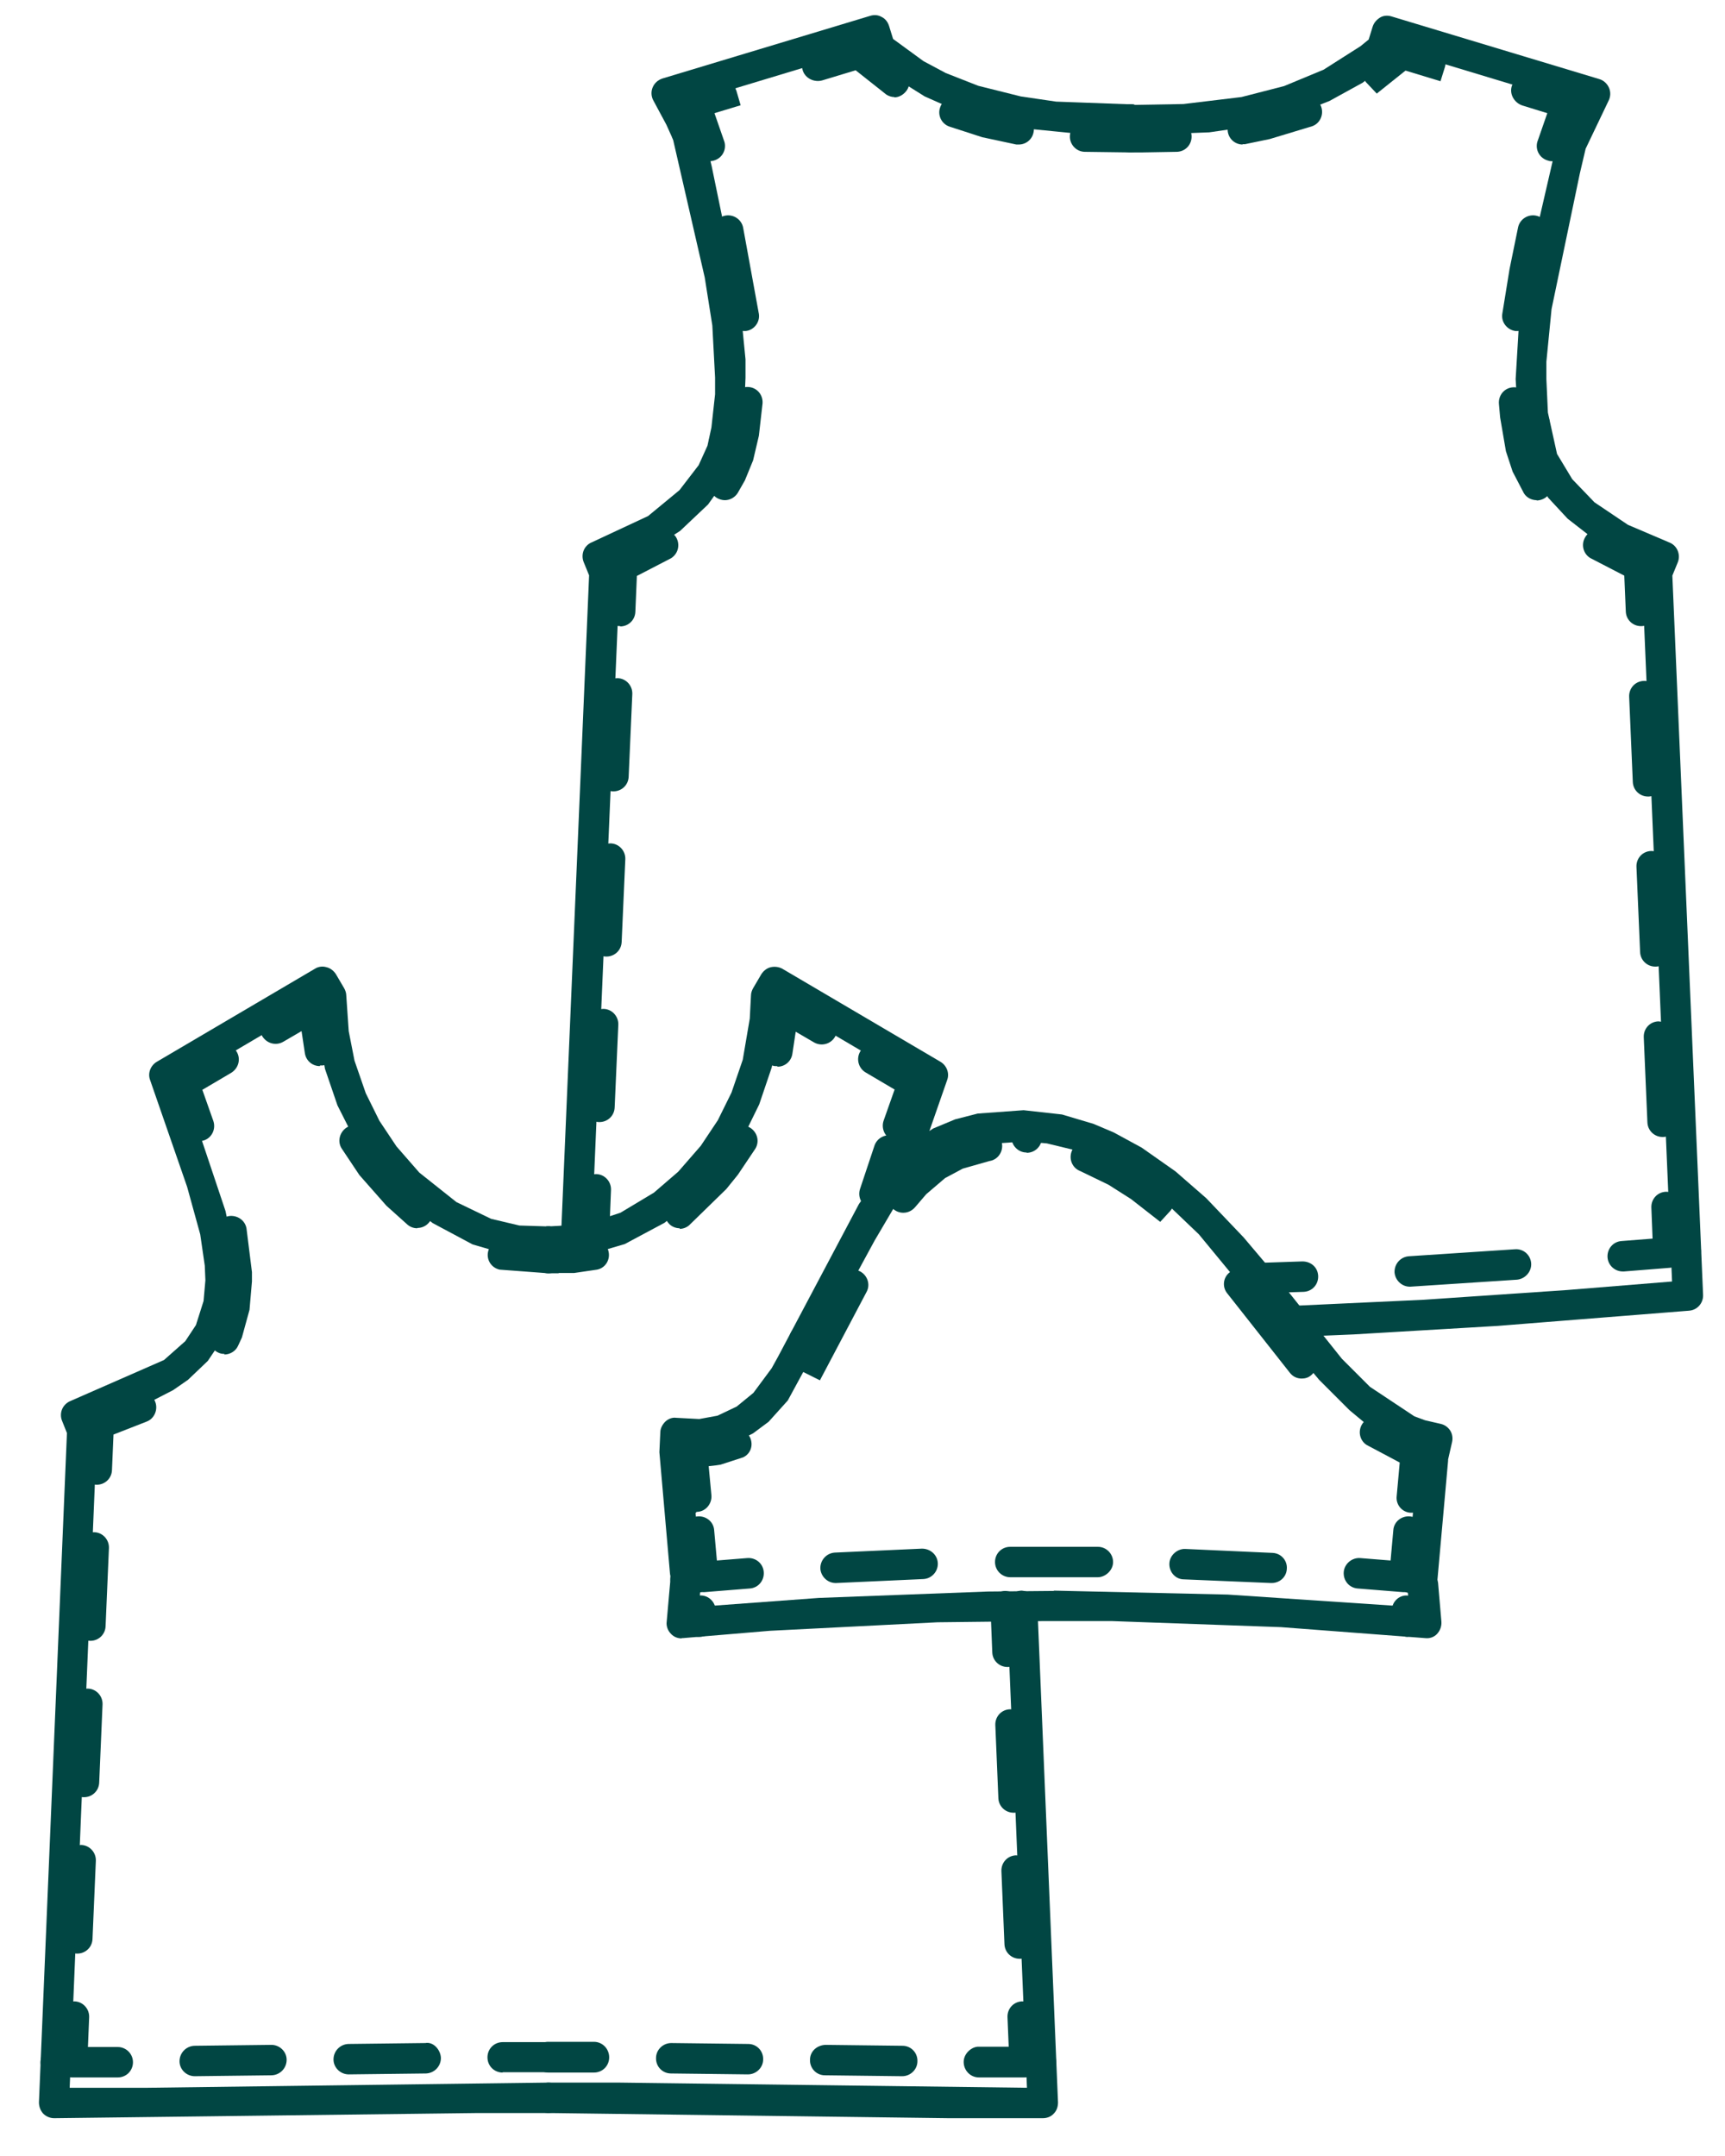 <?xml version="1.0" encoding="UTF-8"?>
<svg id="uuid-3720beb1-18e3-4d30-9a38-97eb9807f8e0" data-name="Vorlage" xmlns="http://www.w3.org/2000/svg" viewBox="0 0 56.69 70.87">
  <defs>
    <style>
      .uuid-f50ebcbc-9fbd-4eb5-a2e9-3495ac8060b6 {
        fill: #014643;
        stroke-width: 0px;
      }
    </style>
  </defs>
  <g>
    <path class="uuid-f50ebcbc-9fbd-4eb5-a2e9-3495ac8060b6" d="M1.78,69.62c-.14,0-.27-.06-.36-.15-.09-.1-.14-.23-.14-.37l.92-22-.16-.4c-.05-.12-.05-.26,0-.38.05-.12.15-.22.27-.27l3.08-1.35.7-.62.35-.53.25-.79.06-.68-.02-.48-.15-1.03-.43-1.56-1.22-3.52c-.08-.22.02-.47.22-.59l5.2-3.06c.11-.07.25-.09.38-.05.13.03.24.12.31.23l.27.46c.04.07.07.16.07.24l.08,1.17.19.97.37,1.07.45.91.56.84.75.86,1.22.97,1.14.55.93.22.95.03c.28,0,.5.22.5.5s-.22.5-.5.5l-1.36-.08-1.13-.33-1.31-.7-.71-.55-.44-.4-.84-.96-.63-.95-.51-1.01-.41-1.2-.27-1.55-.04-.6-4.38,2.58,1.42,4.24.24,1.14.08,1.16-.13,1.11-.28.79-.49.73-.65.62-.49.34-.66.34-1.89.76v.04c.04.07.05.14.05.21l-.9,21.58h2.56s13.17-.17,13.17-.17c.28,0,.5.22.5.5s-.22.5-.5.5h-2.32s-13.93.17-13.93.17h0Z"/>
    <path class="uuid-f50ebcbc-9fbd-4eb5-a2e9-3495ac8060b6" d="M7.29,44.21c-.05,0-.11,0-.17-.03l-.32-.11c-.26-.09-.4-.38-.31-.64.09-.26.38-.4.64-.31l.32.11c.26.09.4.38.31.64-.07.21-.27.33-.47.33Z"/>
    <path class="uuid-f50ebcbc-9fbd-4eb5-a2e9-3495ac8060b6" d="M1.83,68.28c-.28,0-.5-.22-.5-.5,0-.28.22-.5.5-.5h.34c.29.01.5.22.5.5,0,.28-.22.5-.5.5h-.34s0,0,0,0Z"/>
    <path class="uuid-f50ebcbc-9fbd-4eb5-a2e9-3495ac8060b6" d="M18.02,41.65c-.28,0-.5-.22-.5-.5v-.34c0-.28.22-.5.5-.5s.5.22.5.5v.34c0,.28-.22.5-.5.5Z"/>
    <g>
      <path class="uuid-f50ebcbc-9fbd-4eb5-a2e9-3495ac8060b6" d="M16.52,68.12c-.28,0-.5-.22-.5-.5,0-.28.22-.5.5-.5h1.5c.28,0,.5.22.5.49s-.22.5-.5.5h-1.5s0,0,0,0Z"/>
      <path class="uuid-f50ebcbc-9fbd-4eb5-a2e9-3495ac8060b6" d="M6.4,68.24c-.27,0-.5-.22-.5-.49,0-.28.22-.5.49-.51l2.53-.03h0c.27,0,.5.22.5.49,0,.28-.22.5-.49.51l-2.53.03h0ZM11.46,68.18c-.27,0-.5-.22-.5-.49,0-.28.22-.5.49-.51l2.53-.03c.26-.05.5.22.51.49,0,.28-.22.5-.49.51l-2.53.03h0Z"/>
      <path class="uuid-f50ebcbc-9fbd-4eb5-a2e9-3495ac8060b6" d="M2.37,68.28c-.14,0-.27-.05-.36-.15-.09-.1-.15-.23-.14-.37l.06-1.5c.01-.28.26-.47.52-.48.28.01.49.25.48.52l-.04.98h.98s0,0,0,0c.27,0,.5.22.5.5,0,.28-.22.5-.5.5h-1.5s0,0,0,0Z"/>
      <path class="uuid-f50ebcbc-9fbd-4eb5-a2e9-3495ac8060b6" d="M2.54,64.21h-.02c-.28-.01-.49-.25-.48-.52l.11-2.57c.01-.28.26-.47.52-.48.28.01.49.25.48.52l-.11,2.57c-.01.27-.23.48-.5.48ZM2.76,59.07h-.02c-.28-.01-.49-.25-.48-.52l.11-2.57c.01-.28.25-.48.52-.48.28.01.49.25.48.52l-.11,2.57c-.01.27-.23.48-.5.48ZM2.97,53.93h-.02c-.28-.01-.49-.25-.48-.52l.11-2.57c.01-.28.25-.48.52-.48.28.01.49.25.48.52l-.11,2.57c-.01.27-.23.48-.5.48Z"/>
      <path class="uuid-f50ebcbc-9fbd-4eb5-a2e9-3495ac8060b6" d="M3.19,48.8h-.02c-.28-.01-.49-.25-.48-.52l.06-1.5c0-.2.13-.37.31-.44l1.39-.54c.25-.11.55.02.65.27s-.02.55-.27.65l-1.1.43-.05,1.17c-.01.27-.23.48-.5.48Z"/>
      <path class="uuid-f50ebcbc-9fbd-4eb5-a2e9-3495ac8060b6" d="M7.38,44.5c-.07,0-.14-.01-.2-.04-.25-.11-.37-.41-.25-.66l.24-.69.12-1.01-.02-.53-.15-1.02c-.05-.27.13-.53.4-.58.27-.04.53.13.58.4l.18,1.44v.31s-.08.93-.08.93l-.25.91-.12.26c-.08.19-.27.3-.46.3Z"/>
      <path class="uuid-f50ebcbc-9fbd-4eb5-a2e9-3495ac8060b6" d="M6.54,37.5c-.2,0-.4-.13-.47-.33l-.47-1.37c-.07-.22,0-.54.2-.65l1.29-.76c.24-.14.55-.06.69.18.14.24.06.54-.18.69l-.95.56.36,1.02c.09.26-.04.55-.3.64-.06.02-.11.03-.17.03Z"/>
      <path class="uuid-f50ebcbc-9fbd-4eb5-a2e9-3495ac8060b6" d="M10.51,35.04c-.24,0-.45-.17-.49-.42l-.11-.73-.6.35c-.24.14-.54.06-.69-.18-.14-.24-.06-.54.18-.69l1.29-.76c.15-.09.34-.09.5,0,.15.08.25.25.26.42l.16,1.42c.04.27-.14.53-.41.57-.03,0-.06,0-.08,0Z"/>
      <path class="uuid-f50ebcbc-9fbd-4eb5-a2e9-3495ac8060b6" d="M13.71,40.37c-.11,0-.23-.04-.32-.12l-.69-.62-.89-1.01-.58-.87c-.15-.23-.07-.54.16-.69.23-.14.54-.07.69.16l.53.79.8.91.63.56c.21.18.24.49.06.7-.1.12-.24.18-.38.18Z"/>
      <path class="uuid-f50ebcbc-9fbd-4eb5-a2e9-3495ac8060b6" d="M18.02,41.85l-1.6-.12c-.27-.06-.44-.32-.38-.59.06-.27.32-.44.59-.38l1.05.09h.34c.28,0,.5.22.5.5s-.22.5-.5.5Z"/>
    </g>
    <path class="uuid-f50ebcbc-9fbd-4eb5-a2e9-3495ac8060b6" d="M34.27,69.62h-3.08s-13.16-.17-13.16-.17c-.28,0-.5-.22-.5-.5s.22-.5.5-.5h2.32s13.4.17,13.4.17l-.66-15.82c-.01-.28.2-.51.48-.52.28.02.51.2.52.48l.68,16.34c0,.14-.04.27-.14.37-.09.1-.22.15-.36.15Z"/>
    <path class="uuid-f50ebcbc-9fbd-4eb5-a2e9-3495ac8060b6" d="M18.36,41.31h-.34c-.28,0-.5-.22-.5-.5s.22-.5.5-.5l1.21-.07,1.16-.38,1.1-.66.8-.69.74-.85.56-.84.45-.91.37-1.08.23-1.35.04-.76c0-.08.03-.17.07-.24l.27-.46c.07-.11.18-.2.31-.23.13-.03.27-.01.38.05l5.2,3.06c.2.12.3.37.22.59l-1.23,3.53c-.09.26-.38.4-.64.31-.26-.09-.4-.38-.31-.64l1.09-3.13-4.38-2.58-.08,1.01-.22,1.1-.41,1.21-.5,1.02-.62.95-.83.96-1.16.96-1.31.7-1.12.33-1.05.08Z"/>
    <path class="uuid-f50ebcbc-9fbd-4eb5-a2e9-3495ac8060b6" d="M34.21,68.28h-.34c-.28,0-.5-.23-.5-.5,0-.28.23-.51.5-.5h.34c.28,0,.5.23.5.5,0,.28-.22.5-.5.5Z"/>
    <path class="uuid-f50ebcbc-9fbd-4eb5-a2e9-3495ac8060b6" d="M18.02,41.65c-.28,0-.5-.22-.5-.5v-.34c0-.28.22-.5.5-.5s.5.22.5.5v.34c0,.28-.22.5-.5.5Z"/>
    <g>
      <path class="uuid-f50ebcbc-9fbd-4eb5-a2e9-3495ac8060b6" d="M28.74,39.74s-.1,0-.15-.02c-.26-.08-.41-.36-.33-.63l.48-1.44c.09-.26.38-.4.64-.31.26.09.4.38.31.64l-.47,1.41c-.07.21-.26.35-.48.35Z"/>
      <path class="uuid-f50ebcbc-9fbd-4eb5-a2e9-3495ac8060b6" d="M29.51,37.5c-.06,0-.11,0-.17-.03-.26-.09-.39-.38-.3-.64l.36-1.02-.95-.56c-.24-.14-.32-.45-.18-.69.14-.24.45-.32.69-.18l1.29.76c.2.12.29.37.22.59l-.49,1.43c-.07.2-.27.33-.47.33Z"/>
      <path class="uuid-f50ebcbc-9fbd-4eb5-a2e9-3495ac8060b6" d="M25.54,35.04s-.05,0-.08,0c-.27-.04-.46-.3-.41-.57l.16-1.38c.01-.17.11-.36.27-.44.15-.08.34-.11.49-.02l1.29.76c.24.14.32.45.18.69-.14.24-.45.32-.69.18l-.6-.35-.11.73c-.04.25-.25.42-.49.42Z"/>
      <path class="uuid-f50ebcbc-9fbd-4eb5-a2e9-3495ac8060b6" d="M22.34,40.37c-.14,0-.29-.06-.38-.18-.18-.21-.15-.53.06-.7l.65-.58.79-.91.51-.77c.15-.24.45-.31.69-.16.23.15.31.45.16.69l-.57.85-.38.47-1.22,1.19c-.09.08-.21.12-.32.12Z"/>
      <path class="uuid-f50ebcbc-9fbd-4eb5-a2e9-3495ac8060b6" d="M18.36,41.85h-.34c-.28,0-.5-.22-.5-.5s.22-.5.5-.5l1.39-.09c.27-.05.54.11.59.38.06.27-.11.54-.38.59l-.75.11h-.51Z"/>
    </g>
    <g>
      <path class="uuid-f50ebcbc-9fbd-4eb5-a2e9-3495ac8060b6" d="M19.52,68.12h-1.5c-.28,0-.5-.23-.5-.51s.22-.5.5-.5h1.5c.28,0,.5.23.5.51,0,.28-.22.5-.5.5Z"/>
      <path class="uuid-f50ebcbc-9fbd-4eb5-a2e9-3495ac8060b6" d="M29.64,68.24h0l-2.53-.03c-.28,0-.5-.23-.49-.51,0-.28.23-.48.51-.49l2.53.03c.28,0,.5.23.49.51,0,.27-.23.49-.5.49ZM24.58,68.18h0l-2.53-.03c-.28,0-.5-.23-.49-.51,0-.27.23-.49.5-.49h0l2.53.03c.28,0,.5.23.49.51,0,.27-.23.49-.5.49Z"/>
      <path class="uuid-f50ebcbc-9fbd-4eb5-a2e9-3495ac8060b6" d="M33.67,68.28h-1.5c-.28,0-.5-.23-.5-.51,0-.28.27-.51.5-.5h.98s-.04-.97-.04-.97c-.01-.28.2-.51.48-.52.28,0,.51.2.52.48l.06,1.5c0,.14-.04.27-.14.37-.09.1-.22.15-.36.15Z"/>
      <path class="uuid-f50ebcbc-9fbd-4eb5-a2e9-3495ac8060b6" d="M33.51,64.38c-.27,0-.49-.21-.5-.48l-.1-2.4c-.01-.28.2-.51.48-.52.27.02.51.2.52.48l.1,2.4c.01.28-.2.51-.48.52h-.02ZM33.31,59.58c-.27,0-.49-.21-.5-.48l-.1-2.4c-.01-.28.2-.51.48-.52.27,0,.51.2.52.48l.1,2.4c.01.28-.2.51-.48.52h-.02Z"/>
      <path class="uuid-f50ebcbc-9fbd-4eb5-a2e9-3495ac8060b6" d="M33.11,54.79c-.27,0-.49-.21-.5-.48l-.06-1.5c-.01-.28.2-.51.48-.52.28.01.51.2.52.48l.06,1.5c.01.28-.2.51-.48.52h-.02Z"/>
    </g>
  </g>
  <g>
    <path class="uuid-f50ebcbc-9fbd-4eb5-a2e9-3495ac8060b6" d="M22.4,53.85c-.13,0-.26-.05-.35-.15-.1-.1-.16-.25-.14-.4l.13-1.47-.02-.09-.35-4.01.03-.65c0-.13.07-.26.16-.35s.23-.15.36-.13l.76.04.6-.11.63-.3.55-.45.6-.81.21-.38,2.66-5.02.82-1.16.8-.79.82-.53.72-.3.74-.19,1.51-.11,1.26.14,1.04.31.66.28.92.5,1.11.78,1.01.88,1.23,1.29.82.97,2.41,3.02.92.92,1.46.97.35.13.52.12c.13.03.24.11.31.22.07.11.09.25.06.38l-.13.57v.04s-.35,3.91-.35,3.91l.02.1.11,1.28c.01.15-.04.29-.14.4s-.25.16-.4.14l-4.73-.36-5.58-.2h-2.17s-3.54.04-3.54.04l-5.51.28-2.85.24s-.03,0-.04,0ZM34.63,52.28l5.72.13,5.96.4-.08-.87.02-.27.38-3.99-.74-.28-1.07-.66-.47-.39-1-1-.81-.97-3.14-3.81-.9-.86-.98-.77-.79-.5-1.42-.64-.91-.22-.77-.06-1.3.09-.91.27-.68.37-.71.61-.59.73-.7,1.19-2.85,5.25-.63.7-.51.38-.57.29-.6.19s-.09.02-.11.02l-.47.05h-.32s0,.07,0,.07l.37,4.12-.08.96,3.94-.29,5.55-.21,2.18-.02Z"/>
    <path class="uuid-f50ebcbc-9fbd-4eb5-a2e9-3495ac8060b6" d="M26.75,44.71c-.08,0-.16-.02-.23-.06l-.32-.17c-.24-.13-.34-.43-.21-.68.13-.24.43-.34.68-.21l.32.17c.24.13.34.43.21.68-.09.17-.26.27-.44.27Z"/>
    <path class="uuid-f50ebcbc-9fbd-4eb5-a2e9-3495ac8060b6" d="M33.74,37.88s-.02,0-.02,0c-.28-.01-.49-.25-.48-.52l.02-.36c.01-.28.25-.5.52-.47.28.01.49.25.48.52l-.02.36c-.01.27-.23.48-.5.48Z"/>
    <path class="uuid-f50ebcbc-9fbd-4eb5-a2e9-3495ac8060b6" d="M42.4,44.48c-.15,0-.3-.07-.4-.19-.17-.22-.13-.53.09-.7l.29-.22c.22-.17.53-.13.7.09.17.22.13.53-.09.7l-.29.22c-.09.07-.2.1-.31.1Z"/>
    <path class="uuid-f50ebcbc-9fbd-4eb5-a2e9-3495ac8060b6" d="M22.53,52.39c-.26,0-.47-.2-.5-.46-.02-.28.18-.52.45-.54l.36-.03c.28-.01.52.18.54.45.02.28-.18.52-.45.54l-.36.03s-.03,0-.04,0Z"/>
    <path class="uuid-f50ebcbc-9fbd-4eb5-a2e9-3495ac8060b6" d="M46.73,52.39s-.03,0-.04,0l-.36-.03c-.27-.02-.48-.27-.45-.54.02-.28.26-.47.54-.45l.36.03c.27.02.48.27.45.54-.02.26-.24.46-.5.46Z"/>
    <path class="uuid-f50ebcbc-9fbd-4eb5-a2e9-3495ac8060b6" d="M22.99,53.8s-.03,0-.04,0c-.28-.02-.48-.27-.46-.54l.03-.36c.02-.28.26-.48.54-.46.28.02.48.27.46.54l-.03.36c-.02.26-.24.46-.5.46Z"/>
    <path class="uuid-f50ebcbc-9fbd-4eb5-a2e9-3495ac8060b6" d="M46.27,53.8c-.26,0-.47-.2-.5-.46l-.03-.36c-.02-.28.18-.52.45-.54.28-.01.52.18.54.45l.03.36c.02.28-.18.52-.45.54-.02,0-.03,0-.04,0Z"/>
    <path class="uuid-f50ebcbc-9fbd-4eb5-a2e9-3495ac8060b6" d="M41.96,43.9c-.15,0-.3-.07-.4-.19-.17-.22-.13-.53.09-.7l.29-.22c.22-.17.53-.13.7.09.17.22.13.53-.09.7l-.29.22c-.09.07-.2.1-.31.1Z"/>
    <g>
      <path class="uuid-f50ebcbc-9fbd-4eb5-a2e9-3495ac8060b6" d="M46.39,49.72s-.03,0-.04,0c-.28-.02-.48-.27-.45-.54l.1-1.11-1.09-.58c-.23-.15-.29-.46-.14-.69.15-.23.46-.3.69-.14l1.01.53.2.06c.25.05.38.27.36.52l-.13,1.49c-.02.26-.24.46-.5.46Z"/>
      <path class="uuid-f50ebcbc-9fbd-4eb5-a2e9-3495ac8060b6" d="M46.15,52.33s-.03,0-.04,0l-1.49-.12c-.28-.02-.48-.26-.46-.54.02-.27.27-.48.54-.46l1,.08.09-1c.02-.27.26-.47.54-.45.28.02.48.27.45.54l-.13,1.49c-.02.26-.24.46-.5.46Z"/>
      <path class="uuid-f50ebcbc-9fbd-4eb5-a2e9-3495ac8060b6" d="M27.46,52.03c-.26,0-.48-.21-.5-.47-.01-.28.2-.51.47-.53l2.87-.13c.28,0,.51.21.52.48.01.28-.21.51-.48.52l-2.86.13s-.02,0-.03,0ZM41.8,52.03s-.02,0-.03,0l-2.86-.12c-.28,0-.49-.24-.48-.52s.27-.49.52-.48l2.87.13c.28.01.49.25.47.52-.01.27-.23.47-.5.47ZM33.2,51.84c-.27,0-.5-.22-.5-.5,0-.28.22-.5.5-.5h1.44s1.44,0,1.44,0c.28,0,.5.23.5.5,0,.28-.26.5-.5.5h-1.72s-1.14,0-1.14,0h0Z"/>
      <path class="uuid-f50ebcbc-9fbd-4eb5-a2e9-3495ac8060b6" d="M23.11,52.33c-.26,0-.47-.2-.5-.46l-.13-1.49c-.02-.28.18-.52.45-.54.28-.02.52.18.54.45l.09,1,1-.08c.28-.02.52.18.54.46.02.28-.18.52-.46.54l-1.49.12s-.03,0-.04,0Z"/>
      <path class="uuid-f50ebcbc-9fbd-4eb5-a2e9-3495ac8060b6" d="M22.88,49.72c-.26,0-.47-.2-.5-.46l-.13-1.5c-.01-.14.04-.29.14-.39.1-.1.24-.17.39-.15h.21s.41-.04.41-.04l.61-.18c.25-.09.55.03.65.27.1.25,0,.52-.24.63l-.74.24s-.12.02-.13.02l-.26.03.09.96c.02.27-.18.52-.45.54-.02,0-.03,0-.04,0Z"/>
      <path class="uuid-f50ebcbc-9fbd-4eb5-a2e9-3495ac8060b6" d="M26.95,45.37l-.9-.45.02-.03,1.52-2.89c.13-.25.43-.34.68-.21.24.13.34.43.21.67l-1.53,2.9ZM42.78,45.31c-.15,0-.29-.06-.39-.19l-2.05-2.6c-.18-.21-.15-.53.07-.7.21-.18.53-.15.7.07l2.05,2.61c.17.21.14.53-.07.7-.09.08-.2.11-.31.11ZM38.13,40.16l-.96-.75-.74-.47-.93-.45c-.26-.1-.38-.39-.28-.65.1-.26.4-.38.65-.28l.47.21.86.47,1.06.74.5.41-.3.41-.34.37ZM29.68,39.86c-.11,0-.22-.04-.31-.11-.21-.17-.25-.49-.07-.7l.66-.72.69-.53.61-.31.99-.3s.1-.02.11-.02c.28-.04.53.14.57.42.04.27-.14.53-.41.57l-.88.25-.58.31-.62.53-.36.42c-.1.12-.24.19-.39.19Z"/>
    </g>
  </g>
  <g>
    <path class="uuid-f50ebcbc-9fbd-4eb5-a2e9-3495ac8060b6" d="M18.94,41.09h-.02c-.28-.01-.49-.25-.48-.52l.92-21.66-.18-.44c-.1-.26.02-.55.28-.65l1.84-.86,1.03-.85.63-.82.29-.64.13-.6.12-1.09v-.55s-.09-1.71-.09-1.71l-.25-1.58-1.04-4.53-.22-.49-.43-.8c-.07-.13-.08-.29-.02-.43.06-.14.17-.24.32-.29l6.83-2.06c.13-.04.26-.03.38.04.12.06.2.17.24.3l.13.42,1,.73.73.39,1.07.42,1.4.35,1.16.17,2.46.09c.28,0,.5.22.5.5s-.22.5-.5.5l-1.78-.04-1.41-.14-1.54-.31-1.19-.39-.86-.38-1.37-.86-.45-.38c-.07-.06-.12-.14-.14-.23l-.02-.08-5.76,1.74.52,1.18.22.93.93,4.51.18,1.83v.61s-.05,1.21-.05,1.21l-.25,1.33-.38.85-.55.77-.92.87-1.04.67-1.01.45.03.08c.03.07.04.14.04.21l-.93,21.77c-.01.27-.23.48-.5.48Z"/>
    <path class="uuid-f50ebcbc-9fbd-4eb5-a2e9-3495ac8060b6" d="M24.14,15.15s-.07,0-.11-.01l-.35-.08c-.27-.06-.44-.33-.38-.6.06-.27.33-.44.6-.38l.35.08c.27.06.44.33.38.6-.05.23-.26.39-.49.39Z"/>
    <path class="uuid-f50ebcbc-9fbd-4eb5-a2e9-3495ac8060b6" d="M24.27,14.45s-.05,0-.07,0l-.36-.05c-.27-.04-.46-.29-.42-.57.04-.27.3-.45.57-.42l.36.05c.27.04.46.29.42.57-.04.25-.25.43-.49.43Z"/>
    <path class="uuid-f50ebcbc-9fbd-4eb5-a2e9-3495ac8060b6" d="M22.57,4.87c-.2,0-.38-.12-.46-.31-.1-.26.02-.55.28-.65l.34-.14c.26-.1.55.02.65.28s-.02.55-.28.65l-.34.14c-.06.02-.12.04-.19.04Z"/>
    <path class="uuid-f50ebcbc-9fbd-4eb5-a2e9-3495ac8060b6" d="M37.16,4.79c-.28,0-.5-.22-.5-.5v-.36c0-.28.22-.5.5-.5s.5.22.5.5v.36c0,.28-.22.5-.5.5Z"/>
    <g>
      <path class="uuid-f50ebcbc-9fbd-4eb5-a2e9-3495ac8060b6" d="M19.52,41.09h-.02c-.28-.01-.49-.25-.48-.52l.06-1.5c.01-.28.26-.48.52-.48.28.01.49.25.48.52l-.06,1.5c-.01.27-.23.48-.5.48Z"/>
      <path class="uuid-f50ebcbc-9fbd-4eb5-a2e9-3495ac8060b6" d="M19.7,36.88h-.02c-.28-.01-.49-.25-.48-.52l.12-2.72c.01-.28.25-.48.52-.48.28.01.49.25.48.52l-.12,2.72c-.01.27-.23.48-.5.48ZM19.93,31.44h-.02c-.28-.01-.49-.25-.48-.52l.12-2.72c.01-.28.26-.48.52-.48.28.01.49.25.48.52l-.12,2.72c-.01.27-.23.48-.5.48ZM20.16,26.01h-.02c-.28-.01-.49-.25-.48-.52l.12-2.72c.01-.28.26-.48.52-.48.28.01.49.25.48.52l-.12,2.72c-.01.27-.23.48-.5.48Z"/>
      <path class="uuid-f50ebcbc-9fbd-4eb5-a2e9-3495ac8060b6" d="M20.39,20.58h-.02c-.28-.01-.49-.25-.48-.52l.06-1.5c0-.2.13-.37.31-.44l1.27-.63c.23-.14.54-.07.69.17.14.24.07.54-.17.69l-1.12.58-.05,1.18c-.01.27-.23.48-.5.48Z"/>
      <path class="uuid-f50ebcbc-9fbd-4eb5-a2e9-3495ac8060b6" d="M23.82,16.44c-.09,0-.19-.03-.27-.08-.23-.15-.3-.46-.15-.69l.31-.59.16-.52.19-1.38c.02-.27.27-.48.54-.46.28.02.48.26.46.54l-.12,1.06-.19.81-.27.66-.24.42c-.1.15-.26.23-.42.23ZM24.45,10.88c-.25,0-.46-.18-.5-.43l-.23-1.43-.28-1.33c-.06-.27.11-.54.38-.6.27-.06.54.11.6.38l.52,2.85c.04.27-.16.53-.43.56-.02,0-.04,0-.07,0Z"/>
      <path class="uuid-f50ebcbc-9fbd-4eb5-a2e9-3495ac8060b6" d="M23.31,5.3c-.22,0-.42-.15-.48-.37l-.28-.81-.23-.46c-.07-.13-.08-.29-.02-.43s.17-.24.32-.29l1.38-.42.2.46.14.48-.86.26.33.95c.07.27-.09.54-.36.61-.04.01-.09.02-.13.02Z"/>
      <path class="uuid-f50ebcbc-9fbd-4eb5-a2e9-3495ac8060b6" d="M29.39,3.19c-.09,0-.18-.03-.26-.08l-1.01-.8-1.09.33c-.26.08-.57-.06-.65-.33-.08-.26.04-.53.3-.61l1.44-.43c.18-.05.37,0,.5.12l1.03.86c.23.16.31.49.15.72-.1.14-.25.23-.41.23Z"/>
      <path class="uuid-f50ebcbc-9fbd-4eb5-a2e9-3495ac8060b6" d="M33.48,4.75s-.05,0-.08,0l-1.12-.24-1.08-.35c-.26-.09-.4-.38-.3-.64.09-.26.38-.39.64-.3l1.29.39.73.15c.27.04.46.3.41.57-.04.25-.25.42-.49.42Z"/>
      <path class="uuid-f50ebcbc-9fbd-4eb5-a2e9-3495ac8060b6" d="M37.16,5.01l-1.52-.02c-.28-.01-.49-.25-.48-.52.01-.28.25-.47.52-.48l1.48.02c.28,0,.5.22.5.5s-.22.5-.5.5Z"/>
    </g>
    <path class="uuid-f50ebcbc-9fbd-4eb5-a2e9-3495ac8060b6" d="M42.08,43.94c-.27,0-.49-.21-.5-.48-.01-.28.2-.51.48-.52l4.73-.22,4.71-.32,3.45-.28-.99-23.27c0-.07,0-.14.04-.21l.03-.07-1.52-.75-.99-.77-.64-.69-.5-.79-.32-.86-.18-1.04-.07-1.21.11-1.84.26-1.66,1.08-4.68.43-.9-5.76-1.74-.02.08c-.03.09-.08.17-.14.23l-.99.77-1.09.6-1.17.46-1.53.39-1.25.18-2.58.1c-.28,0-.5-.22-.5-.5s.22-.5.5-.5l1.73-.03,1.91-.23,1.4-.36,1.3-.54,1.21-.77.27-.22.13-.42c.04-.13.13-.23.24-.3s.25-.08.38-.04l6.83,2.06c.14.04.26.15.32.29.06.14.05.3-.02.43l-.75,1.57-.19.81-.93,4.46-.17,1.73v.57s.05,1.1.05,1.1l.3,1.36.5.83.73.76,1.1.74,1.36.58c.26.1.38.4.28.65l-.18.44,1.01,23.64c.01.27-.19.5-.46.52l-6.29.5-4.74.28-2.38.1h-.02Z"/>
    <path class="uuid-f50ebcbc-9fbd-4eb5-a2e9-3495ac8060b6" d="M50.18,15.15c-.23,0-.43-.16-.49-.39-.06-.27.11-.54.38-.6l.35-.08c.27-.06.54.11.6.38.06.27-.11.54-.38.6l-.35.08s-.08.01-.11.01Z"/>
    <path class="uuid-f50ebcbc-9fbd-4eb5-a2e9-3495ac8060b6" d="M50.06,14.45c-.24,0-.46-.18-.49-.43-.04-.27.15-.53.42-.57l.36-.05c.27-.04.53.15.57.42.04.27-.15.53-.42.57l-.36.05s-.05,0-.07,0Z"/>
    <path class="uuid-f50ebcbc-9fbd-4eb5-a2e9-3495ac8060b6" d="M51.75,4.87c-.06,0-.13-.01-.19-.04l-.34-.14c-.26-.1-.38-.39-.28-.65.1-.26.4-.38.65-.28l.34.14c.26.1.38.39.28.65-.08.19-.27.31-.46.31Z"/>
    <path class="uuid-f50ebcbc-9fbd-4eb5-a2e9-3495ac8060b6" d="M55.04,41.65c-.26,0-.48-.2-.5-.46-.02-.28.18-.52.46-.54l.36-.03c.28-.02.52.18.54.46s-.18.52-.46.54l-.36.03s-.03,0-.04,0Z"/>
    <path class="uuid-f50ebcbc-9fbd-4eb5-a2e9-3495ac8060b6" d="M37.16,4.79c-.28,0-.5-.22-.5-.5v-.36c0-.28.22-.5.5-.5s.5.22.5.5v.36c0,.28-.22.5-.5.5Z"/>
    <g>
      <path class="uuid-f50ebcbc-9fbd-4eb5-a2e9-3495ac8060b6" d="M41.32,42.51c-.27,0-.49-.22-.5-.49,0-.28.21-.51.49-.51l1.49-.05c.29,0,.51.2.52.48.01.28-.2.51-.48.52l-1.51.05h-.01Z"/>
      <path class="uuid-f50ebcbc-9fbd-4eb5-a2e9-3495ac8060b6" d="M46.33,42.29c-.26,0-.48-.21-.5-.47-.01-.28.2-.51.47-.53l3.49-.23c.28-.02.51.19.53.46s-.19.51-.46.54l-3.51.23s-.02,0-.03,0Z"/>
      <path class="uuid-f50ebcbc-9fbd-4eb5-a2e9-3495ac8060b6" d="M53.33,41.79c-.26,0-.48-.2-.5-.46-.02-.28.18-.52.46-.54l1.02-.08-.04-1.02c-.01-.28.2-.51.48-.52.26,0,.51.2.52.48l.06,1.5c.01.27-.19.5-.46.52l-1.5.12s-.03,0-.04,0Z"/>
      <path class="uuid-f50ebcbc-9fbd-4eb5-a2e9-3495ac8060b6" d="M54.64,37.37c-.27,0-.49-.21-.5-.48l-.12-2.8c-.01-.28.2-.51.48-.52.28.02.51.2.52.48l.12,2.8c.01.28-.2.51-.48.52h-.02ZM54.4,31.77c-.27,0-.49-.21-.5-.48l-.12-2.8c-.01-.28.2-.51.48-.52.28,0,.51.2.52.48l.12,2.8c.01.28-.2.51-.48.52h-.02ZM54.16,26.18c-.27,0-.49-.21-.5-.48l-.12-2.8c-.01-.28.2-.51.48-.52.27-.01.51.2.52.48l.12,2.8c.01.28-.2.51-.48.52h-.02Z"/>
      <path class="uuid-f50ebcbc-9fbd-4eb5-a2e9-3495ac8060b6" d="M53.93,20.58c-.27,0-.49-.21-.5-.48l-.05-1.18-1.12-.58c-.23-.14-.31-.45-.16-.69.14-.24.45-.31.69-.16l.71.39.56.24c.18.07.31.25.31.44l.06,1.5c.01.28-.2.51-.48.52h-.02Z"/>
      <path class="uuid-f50ebcbc-9fbd-4eb5-a2e9-3495ac8060b6" d="M50.5,16.44c-.16,0-.33-.08-.42-.23l-.37-.71-.22-.67-.19-1.11-.04-.45c-.02-.28.18-.52.46-.54.27-.02.52.18.54.46l.12,1,.25.94.29.55c.15.23.08.54-.15.69-.08.05-.18.08-.27.08ZM49.87,10.88s-.04,0-.07,0c-.27-.04-.47-.29-.43-.56l.24-1.48.28-1.37c.06-.27.33-.44.6-.38.27.06.44.33.38.6l-.5,2.76c-.03.25-.25.43-.5.43Z"/>
      <path class="uuid-f50ebcbc-9fbd-4eb5-a2e9-3495ac8060b6" d="M51.01,5.3s-.09,0-.13-.02c-.27-.07-.43-.34-.36-.61l.33-.95-.81-.25c-.26-.08-.44-.36-.36-.63.08-.26.32-.42.59-.35l1.44.44c.14.04.26.15.32.29.06.14.05.29-.02.43l-.46,1.05-.06.23c-.06.22-.26.37-.48.37Z"/>
      <path class="uuid-f50ebcbc-9fbd-4eb5-a2e9-3495ac8060b6" d="M45.24,3.07l-.35-.37-.28-.41,1.09-.9c.13-.13.32-.18.5-.12l1.38.42-.09.5-.15.48-1.15-.35-.95.76Z"/>
      <path class="uuid-f50ebcbc-9fbd-4eb5-a2e9-3495ac8060b6" d="M40.84,4.75c-.24,0-.45-.17-.49-.42-.04-.27.14-.53.41-.57l1.04-.23.98-.32c.26-.09.55.04.64.3.09.26-.04.55-.3.64l-1.39.42-.82.17s-.05,0-.08,0Z"/>
      <path class="uuid-f50ebcbc-9fbd-4eb5-a2e9-3495ac8060b6" d="M37.52,5.01h-.36c-.28,0-.5-.22-.5-.5s.22-.5.5-.5l1.48-.02c.29,0,.51.2.52.48s-.2.51-.48.52l-1.16.02Z"/>
    </g>
  </g>
</svg>